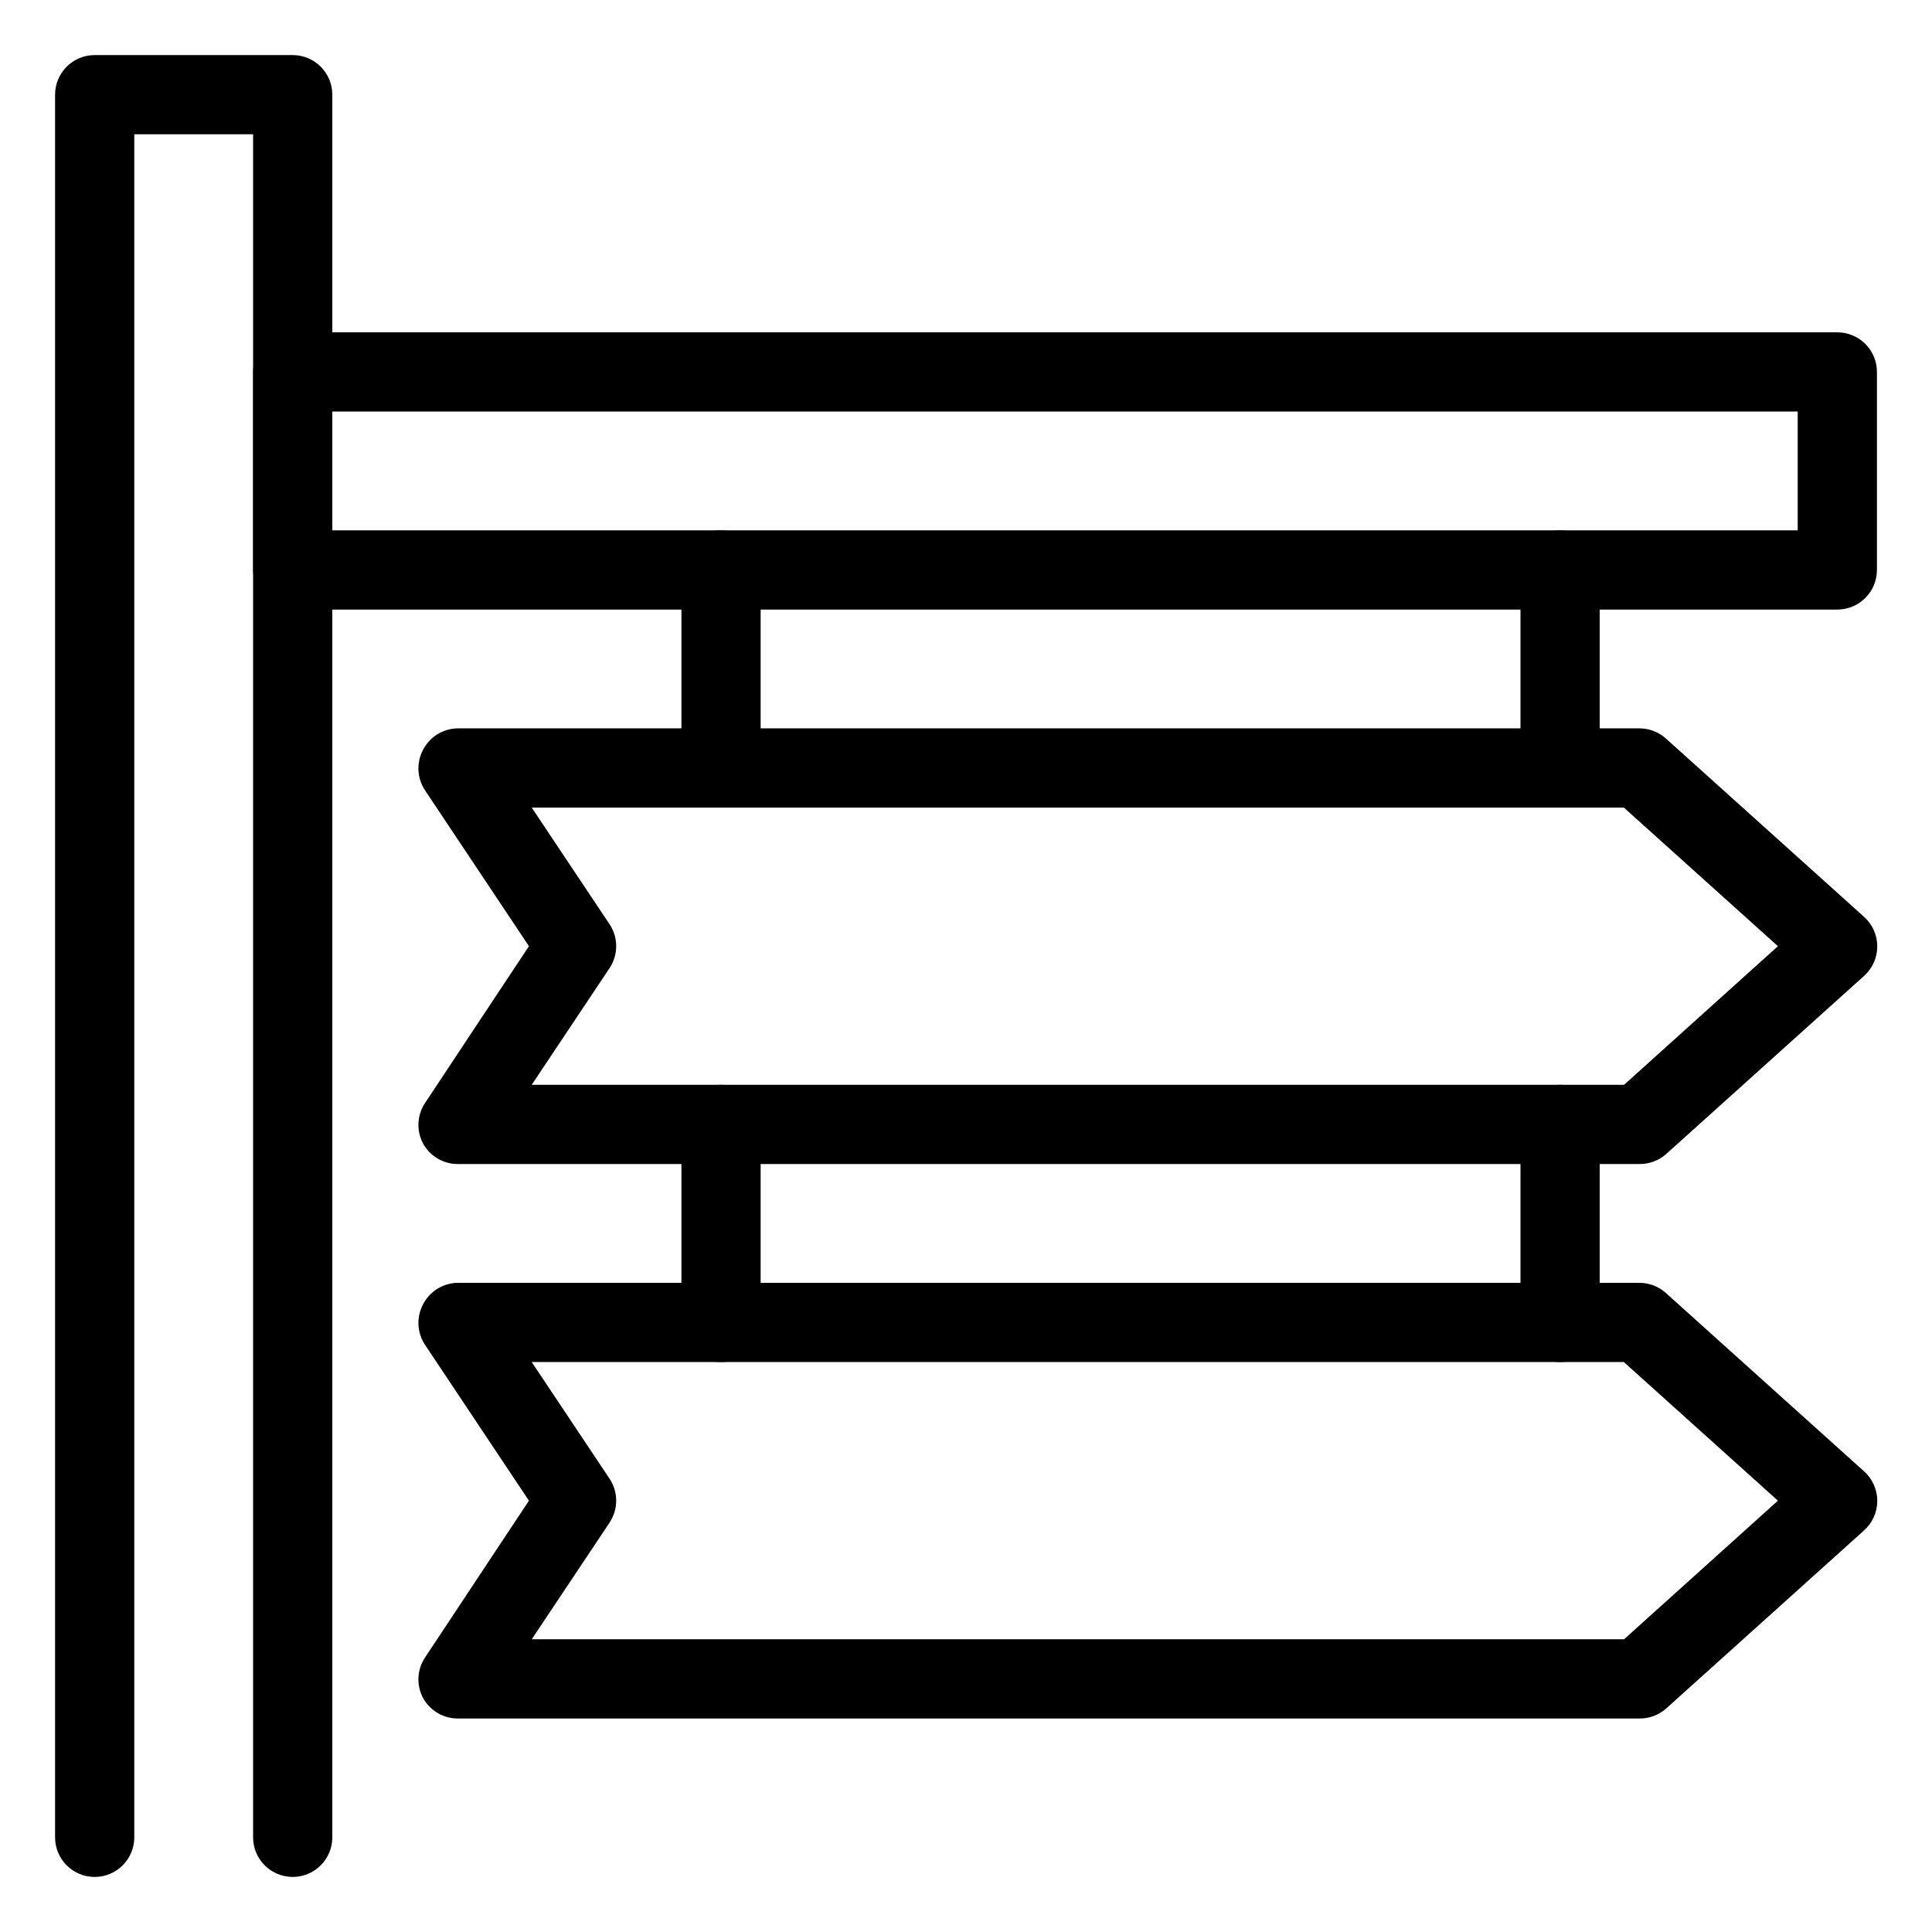 <?xml version="1.0" encoding="UTF-8"?>
<!-- Uploaded to: ICON Repo, www.svgrepo.com, Generator: ICON Repo Mixer Tools -->
<svg fill="#000000" width="800px" height="800px" version="1.1" viewBox="144 144 512 512" xmlns="http://www.w3.org/2000/svg">
 <g>
  <path d="m335.08 358.02c-5.797 0-10.496-4.699-10.496-10.496v-52.48c0-5.797 4.699-10.496 10.496-10.496s10.496 4.699 10.496 10.496v52.48c0 2.781-1.105 5.453-3.074 7.422s-4.641 3.074-7.422 3.074z"/>
  <path d="m557.44 358.02c-5.797 0-10.496-4.699-10.496-10.496v-52.48c0-5.797 4.699-10.496 10.496-10.496s10.496 4.699 10.496 10.496v52.48c0 2.781-1.105 5.453-3.074 7.422s-4.637 3.074-7.422 3.074z"/>
  <path d="m578.43 452.48h-313.15c-3.867-0.012-7.418-2.148-9.234-5.566-1.715-3.34-1.516-7.34 0.523-10.496l27.605-41.668-27.605-41.406c-2.039-3.152-2.238-7.156-0.523-10.496 1.746-3.516 5.309-5.766 9.234-5.824h313.15c2.594-0.008 5.102 0.945 7.035 2.676l52.48 47.23c2.258 1.992 3.551 4.859 3.551 7.875 0 3.012-1.293 5.879-3.551 7.871l-52.48 47.23c-1.949 1.695-4.453 2.609-7.035 2.574zm-293.52-20.992h289.48l40.777-36.738-40.828-36.734h-289.43l20.625 30.91c2.352 3.527 2.352 8.121 0 11.648z"/>
  <path d="m335.08 504.96c-5.797 0-10.496-4.699-10.496-10.496v-52.477c0-5.797 4.699-10.496 10.496-10.496s10.496 4.699 10.496 10.496v52.477c0 2.785-1.105 5.457-3.074 7.422-1.969 1.969-4.641 3.074-7.422 3.074z"/>
  <path d="m557.44 504.96c-5.797 0-10.496-4.699-10.496-10.496v-52.477c0-5.797 4.699-10.496 10.496-10.496s10.496 4.699 10.496 10.496v52.477c0 2.785-1.105 5.457-3.074 7.422-1.969 1.969-4.637 3.074-7.422 3.074z"/>
  <path d="m578.43 599.42h-313.15c-3.867-0.008-7.418-2.148-9.234-5.562-1.715-3.34-1.516-7.344 0.523-10.496l27.605-41.668-27.605-41.406c-2.039-3.152-2.238-7.156-0.523-10.496 1.746-3.516 5.309-5.766 9.234-5.828h313.15c2.594-0.004 5.102 0.949 7.035 2.68l52.48 47.23c2.258 1.992 3.551 4.859 3.551 7.871 0 3.016-1.293 5.879-3.551 7.875l-52.48 47.23c-1.949 1.691-4.453 2.609-7.035 2.57zm-293.52-20.992h289.48l40.777-36.734-40.828-36.734-289.43-0.004 20.625 30.914c2.352 3.527 2.352 8.121 0 11.648z"/>
  <path d="m630.91 305.54h-409.34c-5.797 0-10.496-4.699-10.496-10.496v-52.48c0-5.797 4.699-10.496 10.496-10.496h409.34c2.785 0 5.453 1.105 7.422 3.074s3.074 4.637 3.074 7.422v52.48c0 2.781-1.105 5.453-3.074 7.422s-4.637 3.074-7.422 3.074zm-398.85-20.992h388.35v-31.488h-388.35z"/>
  <path d="m221.57 641.41c-5.797 0-10.496-4.699-10.496-10.496v-451.33h-31.488v451.33c0 5.797-4.699 10.496-10.496 10.496-5.797 0-10.496-4.699-10.496-10.496v-461.82c0-5.797 4.699-10.496 10.496-10.496h52.48c2.785 0 5.453 1.105 7.422 3.074s3.074 4.637 3.074 7.422v461.82c0 2.785-1.105 5.453-3.074 7.422s-4.637 3.074-7.422 3.074z"/>
 </g>
</svg>